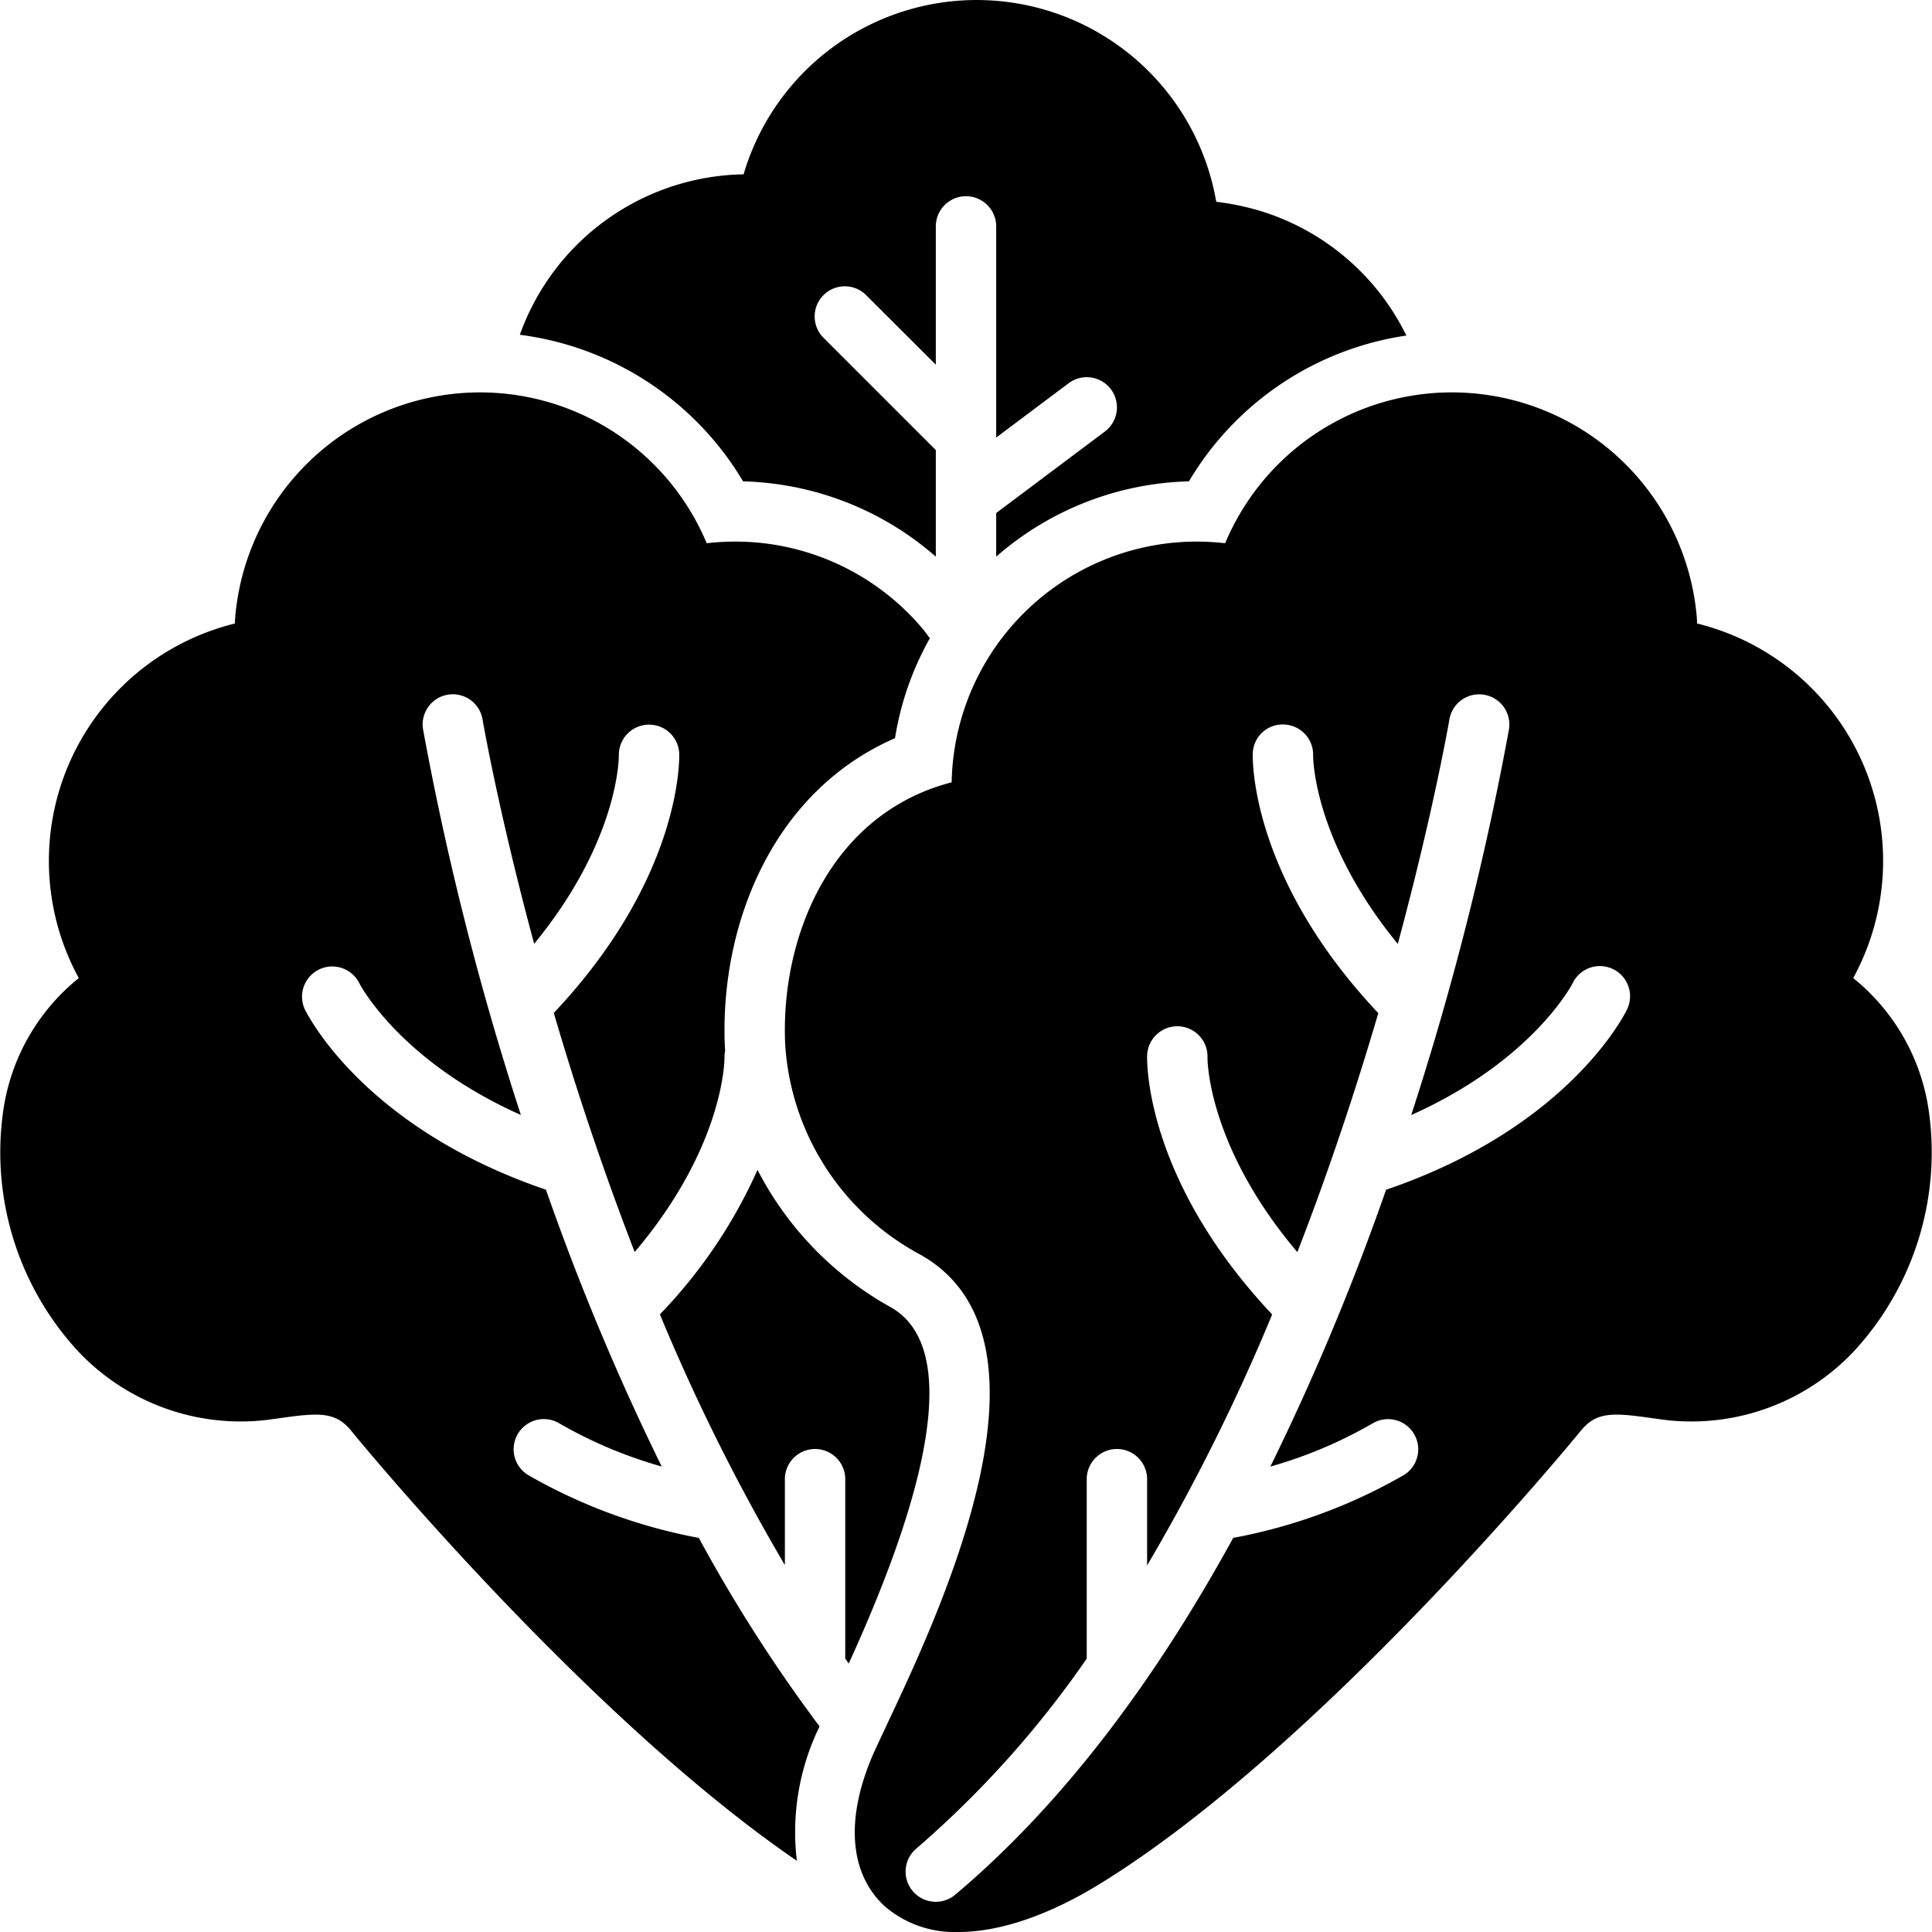 <svg xmlns="http://www.w3.org/2000/svg" height="100px" width="100px" fill="#000000" data-name="Layer 1" viewBox="0 0 128 128" x="0px" y="0px"><title>vegetable solid</title><path d="M59.003,86.601a21.865,21.865,0,0,1-8.816-9.094A33.336,33.336,0,0,1,43.72,87.08,133.165,133.165,0,0,0,52,103.69V98a2,2,0,0,1,4,0v11.88c.08.11.15.22.23.33l-.035.075.003-0C59.372,103.327,64.83,89.889,59.003,86.601Z"></path><path d="M46.3,101.89a35.906,35.906,0,0,1-11.32-4.17,2,2,0,0,1,2.04-3.44,29.574,29.574,0,0,0,6.82,2.88,165.359,165.359,0,0,1-7.67-18.34C24.06,74.7,20.35,67.18,20.19,66.86a2.002,2.002,0,0,1,3.61-1.73c.05.1,2.68,5.16,10.71,8.74a197.313,197.313,0,0,1-6.48-25.54A1.998,1.998,0,0,1,31.97,47.66c.03.18,1.07,6.17,3.42,14.87C40.97,55.73,41,50.24,41,50.06a2.005,2.005,0,0,1,1.94-2.05H43a1.995,1.995,0,0,1,2,1.91c.01.34.18,8.19-8.31,17.19,1.42,4.85,3.2,10.26,5.36,15.84C48.04,75.88,48,70.12,48,70.06a2.219,2.219,0,0,1,.04-.45c.002.03.008.06.01.09-.007-.114-.021-.226-.026-.34-.351-7.916,3.045-16.866,11.273-20.455a19.805,19.805,0,0,1,2.309-6.621c-.129-.168-.257-.346-.386-.514A16.218,16.218,0,0,0,50.21,35.95a16.699,16.699,0,0,0-3.39.04A16.28,16.28,0,0,0,15.6,40.7c-.02.2-.03.41-.04.61A16.198,16.198,0,0,0,5.22,64.8,13.791,13.791,0,0,0,.19,73.77,19.428,19.428,0,0,0,5.15,89.5a14.805,14.805,0,0,0,12.48,4.58c.32-.04.65-.09.96-.13,2.65-.38,3.68-.4,4.71.88.66.82,15.62,18.96,29.49,28.45l.002-.011a15.965,15.965,0,0,1,1.506-8.891A101.176,101.176,0,0,1,46.3,101.89Z"></path><path d="M122.78,64.8a16.198,16.198,0,0,0-10.34-23.49c-.01-.2-.02-.41-.04-.61a16.286,16.286,0,0,0-31.23-4.71,16.592,16.592,0,0,0-3.38-.04A16.255,16.255,0,0,0,63.05,51.83c-8,2.07-11.35,10.21-11.03,17.35a16.993,16.993,0,0,0,8.95,13.94c3.38,1.9,4.6,5.27,4.6,9.19,0,7.49-4.47,16.99-6.85,22.03-.25.55-.49,1.05-.7,1.5-2.06,4.47-1.82,8.3.66,10.51A7.104,7.104,0,0,0,63.5,128c2.69,0,5.91-1.07,9.34-3.17C87.32,115.93,104,95.69,104.71,94.82c1.03-1.27,2.05-1.25,4.7-.87.31.04.64.09.96.13a14.795,14.795,0,0,0,12.48-4.58,19.428,19.428,0,0,0,4.96-15.73A13.791,13.791,0,0,0,122.78,64.8Zm-14.975,2.06c-.152.32-3.862,7.838-15.975,11.964a164.5,164.5,0,0,1-7.665,18.341,29.714,29.714,0,0,0,6.814-2.885,2,2,0,0,1,2.041,3.439,35.676,35.676,0,0,1-11.316,4.169c-4.916,8.971-10.988,17.383-18.417,23.641a1.999,1.999,0,0,1-2.576-3.059,66.482,66.482,0,0,0,11.288-12.582V98a2,2,0,0,1,4,0v5.713a132.822,132.822,0,0,0,8.286-16.626C75.816,78.091,75.989,70.258,76.001,69.926a2,2,0,0,1,3.998.134c-.002.121-.004,5.864,5.954,12.897,2.167-5.579,3.941-10.992,5.363-15.836C82.815,58.112,82.988,50.259,83,49.927A1.974,1.974,0,0,1,85.073,48.001a2,2,0,0,1,1.925,2.059c-.002.115.004,5.635,5.609,12.476,2.35-8.706,3.389-14.692,3.419-14.867a2,2,0,1,1,3.945.664A198.196,198.196,0,0,1,93.497,73.875c8.065-3.606,10.674-8.69,10.702-8.748a2,2,0,0,1,3.605,1.733Z"></path><path d="M73.2,28.59,66,33.99v2.89a20.182,20.182,0,0,1,11.42-4.91c.45-.04.9-.07,1.35-.08a20.159,20.159,0,0,1,14.41-9.66c-.02-.03-.02-.05-.04-.07a15.985,15.985,0,0,0-9.31-8.08,16.968,16.968,0,0,0-3.25-.71,16.104,16.104,0,0,0-31.14-2.38c-.06.18-.12.37-.17.56A16.025,16.025,0,0,0,34.44,22.18a20.197,20.197,0,0,1,14.79,9.71c.44.01.89.04,1.33.08A20.144,20.144,0,0,1,62,36.88V29.82l-7.41-7.41A1.998,1.998,0,1,1,57.41,19.58L62,24.16V15a2,2,0,0,1,4,0V28.99l4.8-3.6a2,2,0,1,1,2.4,3.2Z"></path></svg>